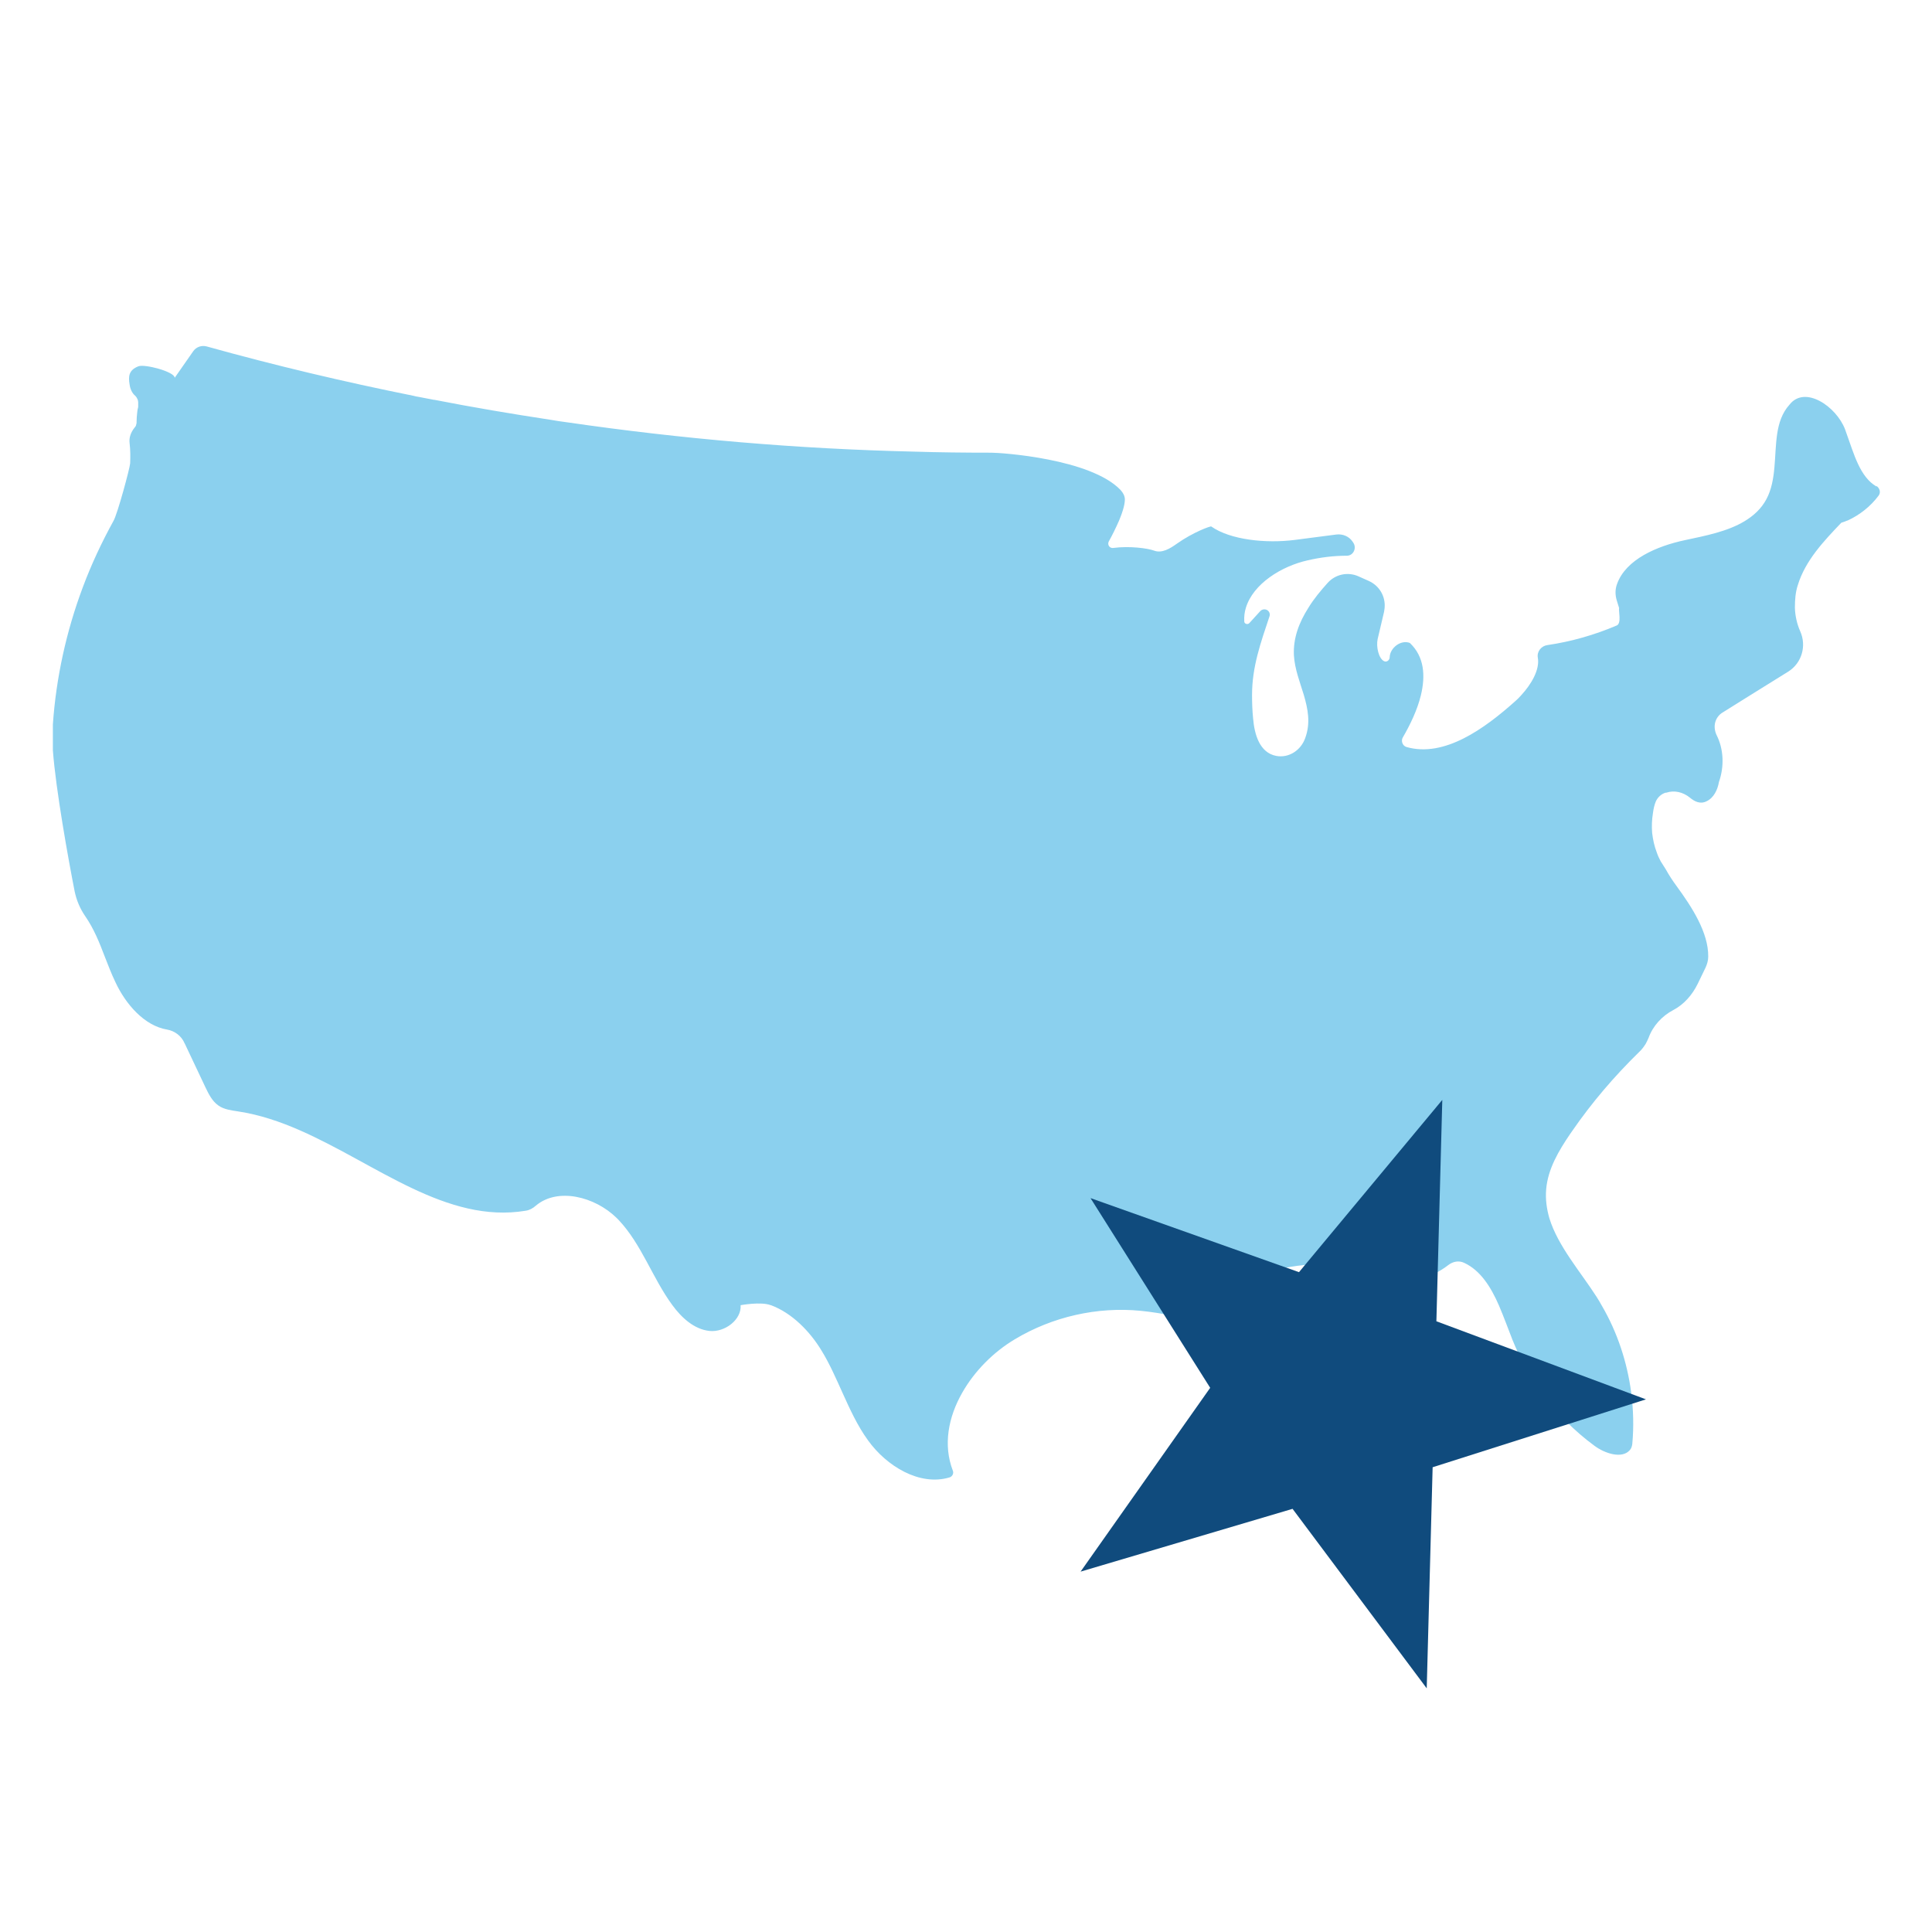 <?xml version="1.0" encoding="UTF-8"?>
<svg id="Layer_1" data-name="Layer 1" xmlns="http://www.w3.org/2000/svg" viewBox="0 0 72 72">
  <defs>
    <style>
      .cls-1 {
        fill: #104b7d;
      }

      .cls-2 {
        fill: #8bd0ee;
      }
    </style>
  </defs>
  <path class="cls-2" d="M69.93,18.13s0,0,0,0c-.62-.36-.84-1.22-1.11-1.96h0c-.02-.06-.04-.12-.06-.17-.33-.86-1.5-1.65-2.07-.92-.28.31-.4.69-.46,1.09h0c-.12.8-.02,1.72-.4,2.43-.19.36-.48.62-.81.82h0c-.64.39-1.48.55-2.23.71-1.03.22-2.2.71-2.53,1.64-.07.19-.07.4-.01.6.03.1.06.19.09.29h0c-.03.1.1.57-.09.65-.82.35-1.69.6-2.58.73-.23.03-.4.24-.36.47.08.44-.24.99-.62,1.4h0c-.07.08-.14.15-.22.22-1.14,1.02-2.64,2.11-4.05,1.71-.15-.04-.22-.23-.14-.36.28-.48.54-1.03.67-1.56h0c.18-.74.13-1.45-.41-1.96-.34-.13-.74.19-.75.53,0,.11-.11.2-.21.15-.2-.1-.3-.53-.24-.82.08-.34.16-.68.24-1.02.01-.05.01-.09.02-.14h0c.04-.43-.19-.83-.59-1.01l-.38-.17c-.4-.18-.86-.08-1.15.24-.26.29-.52.6-.72.93h0c-.35.55-.57,1.13-.54,1.77.03.51.22.99.37,1.48h0c.15.52.26,1.04.05,1.61-.16.45-.61.75-1.08.66-.62-.12-.81-.8-.86-1.39-.03-.29-.04-.59-.04-.88h0c0-1.05.32-1.94.65-2.93.03-.08,0-.18-.08-.23-.08-.05-.19-.04-.26.03l-.41.45c-.06.07-.19.03-.19-.06-.01-.18.01-.35.06-.51h0c.27-.89,1.32-1.55,2.31-1.77.48-.11.96-.17,1.45-.17.25,0,.38-.29.24-.49,0-.01-.02-.02-.02-.03-.13-.2-.37-.3-.61-.27l-1.54.2c-1.08.14-2.41,0-3.12-.5-.03-.02-.67.21-1.28.64-.25.18-.56.37-.85.26-.24-.09-.92-.18-1.52-.1-.14.02-.23-.12-.17-.24.14-.25.27-.52.38-.77h0c.18-.43.22-.66.22-.8,0-.13-.07-.25-.16-.35-1.12-1.17-4.45-1.39-4.82-1.39-.96,0-1.93-.01-2.89-.04-4.32-.1-8.63-.47-12.9-1.09-.22-.03-.44-.06-.66-.1-1.44-.22-2.87-.46-4.3-.74-.02,0-.05,0-.07-.01h0c-.17-.03-.35-.07-.52-.1,0,0,0,0,0,0-.06-.01-.13-.02-.19-.04-2.59-.52-5.16-1.13-7.71-1.84-.19-.05-.39.02-.5.18l-.69.99c0-.23-1.12-.52-1.35-.43-.37.14-.38.39-.33.68.02.16.09.32.21.42.04.04.07.09.09.14.01.03.02.07.02.11,0,.01,0,.02,0,.03,0,.03,0,.06,0,.1,0,.03,0,.05-.01.08-.02.06-.02.13-.03.19-.01.1-.02.2-.02.31,0,.01,0,.03,0,.04,0,.03-.01.06-.02.09,0,0,0,0,0,.01-.01.03-.03.06-.05.08-.14.17-.22.38-.19.59.03.25.03.5.02.75-.01.17-.47,1.88-.62,2.14-.44.8-.83,1.63-1.15,2.49-.61,1.63-.99,3.36-1.11,5.1v.96c.11,1.48.58,4.08.81,5.25.07.34.2.65.4.94.31.45.52.96.72,1.49h0c.13.33.25.65.4.96.38.82,1.08,1.63,1.93,1.77.28.05.52.23.64.49v.02s.01,0,.01,0c.26.55.52,1.1.78,1.65.12.25.25.51.48.67.21.15.49.18.74.22.79.12,1.56.38,2.31.71h0c2.84,1.25,5.45,3.48,8.4,2.99.14-.02.27-.09.38-.19.82-.69,2.2-.33,3,.45h0s.05.05.08.08c.86.91,1.26,2.16,2,3.17,0,0,0,0,0,0h0c.35.48.82.91,1.39.97.57.06,1.2-.42,1.16-.96h0s.76-.14,1.12,0h.01c.78.29,1.45.97,1.89,1.7.3.49.53,1.02.77,1.55h0c.28.62.56,1.24.96,1.79.69.96,1.92,1.71,3.03,1.38.11-.03.17-.15.13-.25-.37-.96-.17-2,.35-2.91h0c.46-.81,1.17-1.52,1.96-1.99,1.4-.84,3.07-1.22,4.69-1.06,1.57.15,3.15.77,4.68.46.13-.03.22-.15.19-.28-.03-.11-.06-.24-.1-.37h0c-.05-.17-.1-.34-.16-.49-.13-.37.09-.77.47-.86,1.35-.31,2.77-.27,4.1.1.36.1.72.23,1.1.22.43-.01.84-.22,1.19-.49.17-.13.39-.17.58-.08.61.28,1,.9,1.3,1.59h0c.18.42.34.86.5,1.27.28.7.65,1.37,1.1,1.98h0c.55.76,1.21,1.43,1.96,1.98.39.29,1.02.49,1.31.17.06-.06.09-.15.1-.24.06-.64.04-1.28-.04-1.91h0c-.15-1.14-.52-2.26-1.1-3.25h0c-.06-.11-.12-.21-.19-.32-.61-.95-1.44-1.89-1.76-2.93h0c-.1-.35-.15-.7-.12-1.07.06-.76.47-1.45.9-2.08.02-.03.05-.07.07-.1h0c.73-1.06,1.57-2.04,2.49-2.94.1-.09.18-.2.25-.31h0c.04-.08.08-.15.11-.23.16-.44.5-.81.92-1.03.4-.21.71-.57.91-.98l.29-.6c.06-.13.1-.27.1-.41h0c.01-.9-.61-1.85-1.18-2.63-.14-.19-.28-.4-.4-.62l-.19-.3c-.06-.11-.11-.22-.15-.34-.09-.23-.14-.47-.17-.72-.02-.25-.01-.49.03-.74.02-.15.05-.3.11-.44.07-.15.2-.27.36-.32h.03c.3-.1.62-.02.87.18.18.15.39.26.63.14.27-.13.41-.43.46-.72-.34,0,0,0,0,0,.2-.57.18-1.22-.09-1.75-.07-.15-.09-.32-.05-.47.04-.15.14-.29.28-.37l1.04-.65h0s1.4-.87,1.4-.87c.51-.32.69-.96.45-1.5-.12-.27-.19-.57-.2-.88h0c0-.29.02-.58.11-.85.28-.91.96-1.63,1.62-2.32.07-.02.15-.05.22-.08h.01c.46-.21.86-.53,1.16-.93.09-.12.04-.28-.08-.36"/>
  <polygon class="cls-1" points="53.53 49.24 61.34 52.15 53.39 54.68 53.17 62.92 48.17 56.23 40.27 58.57 45.1 51.72 40.64 44.65 48.41 47.41 53.75 40.99 53.53 49.24"/>
</svg>